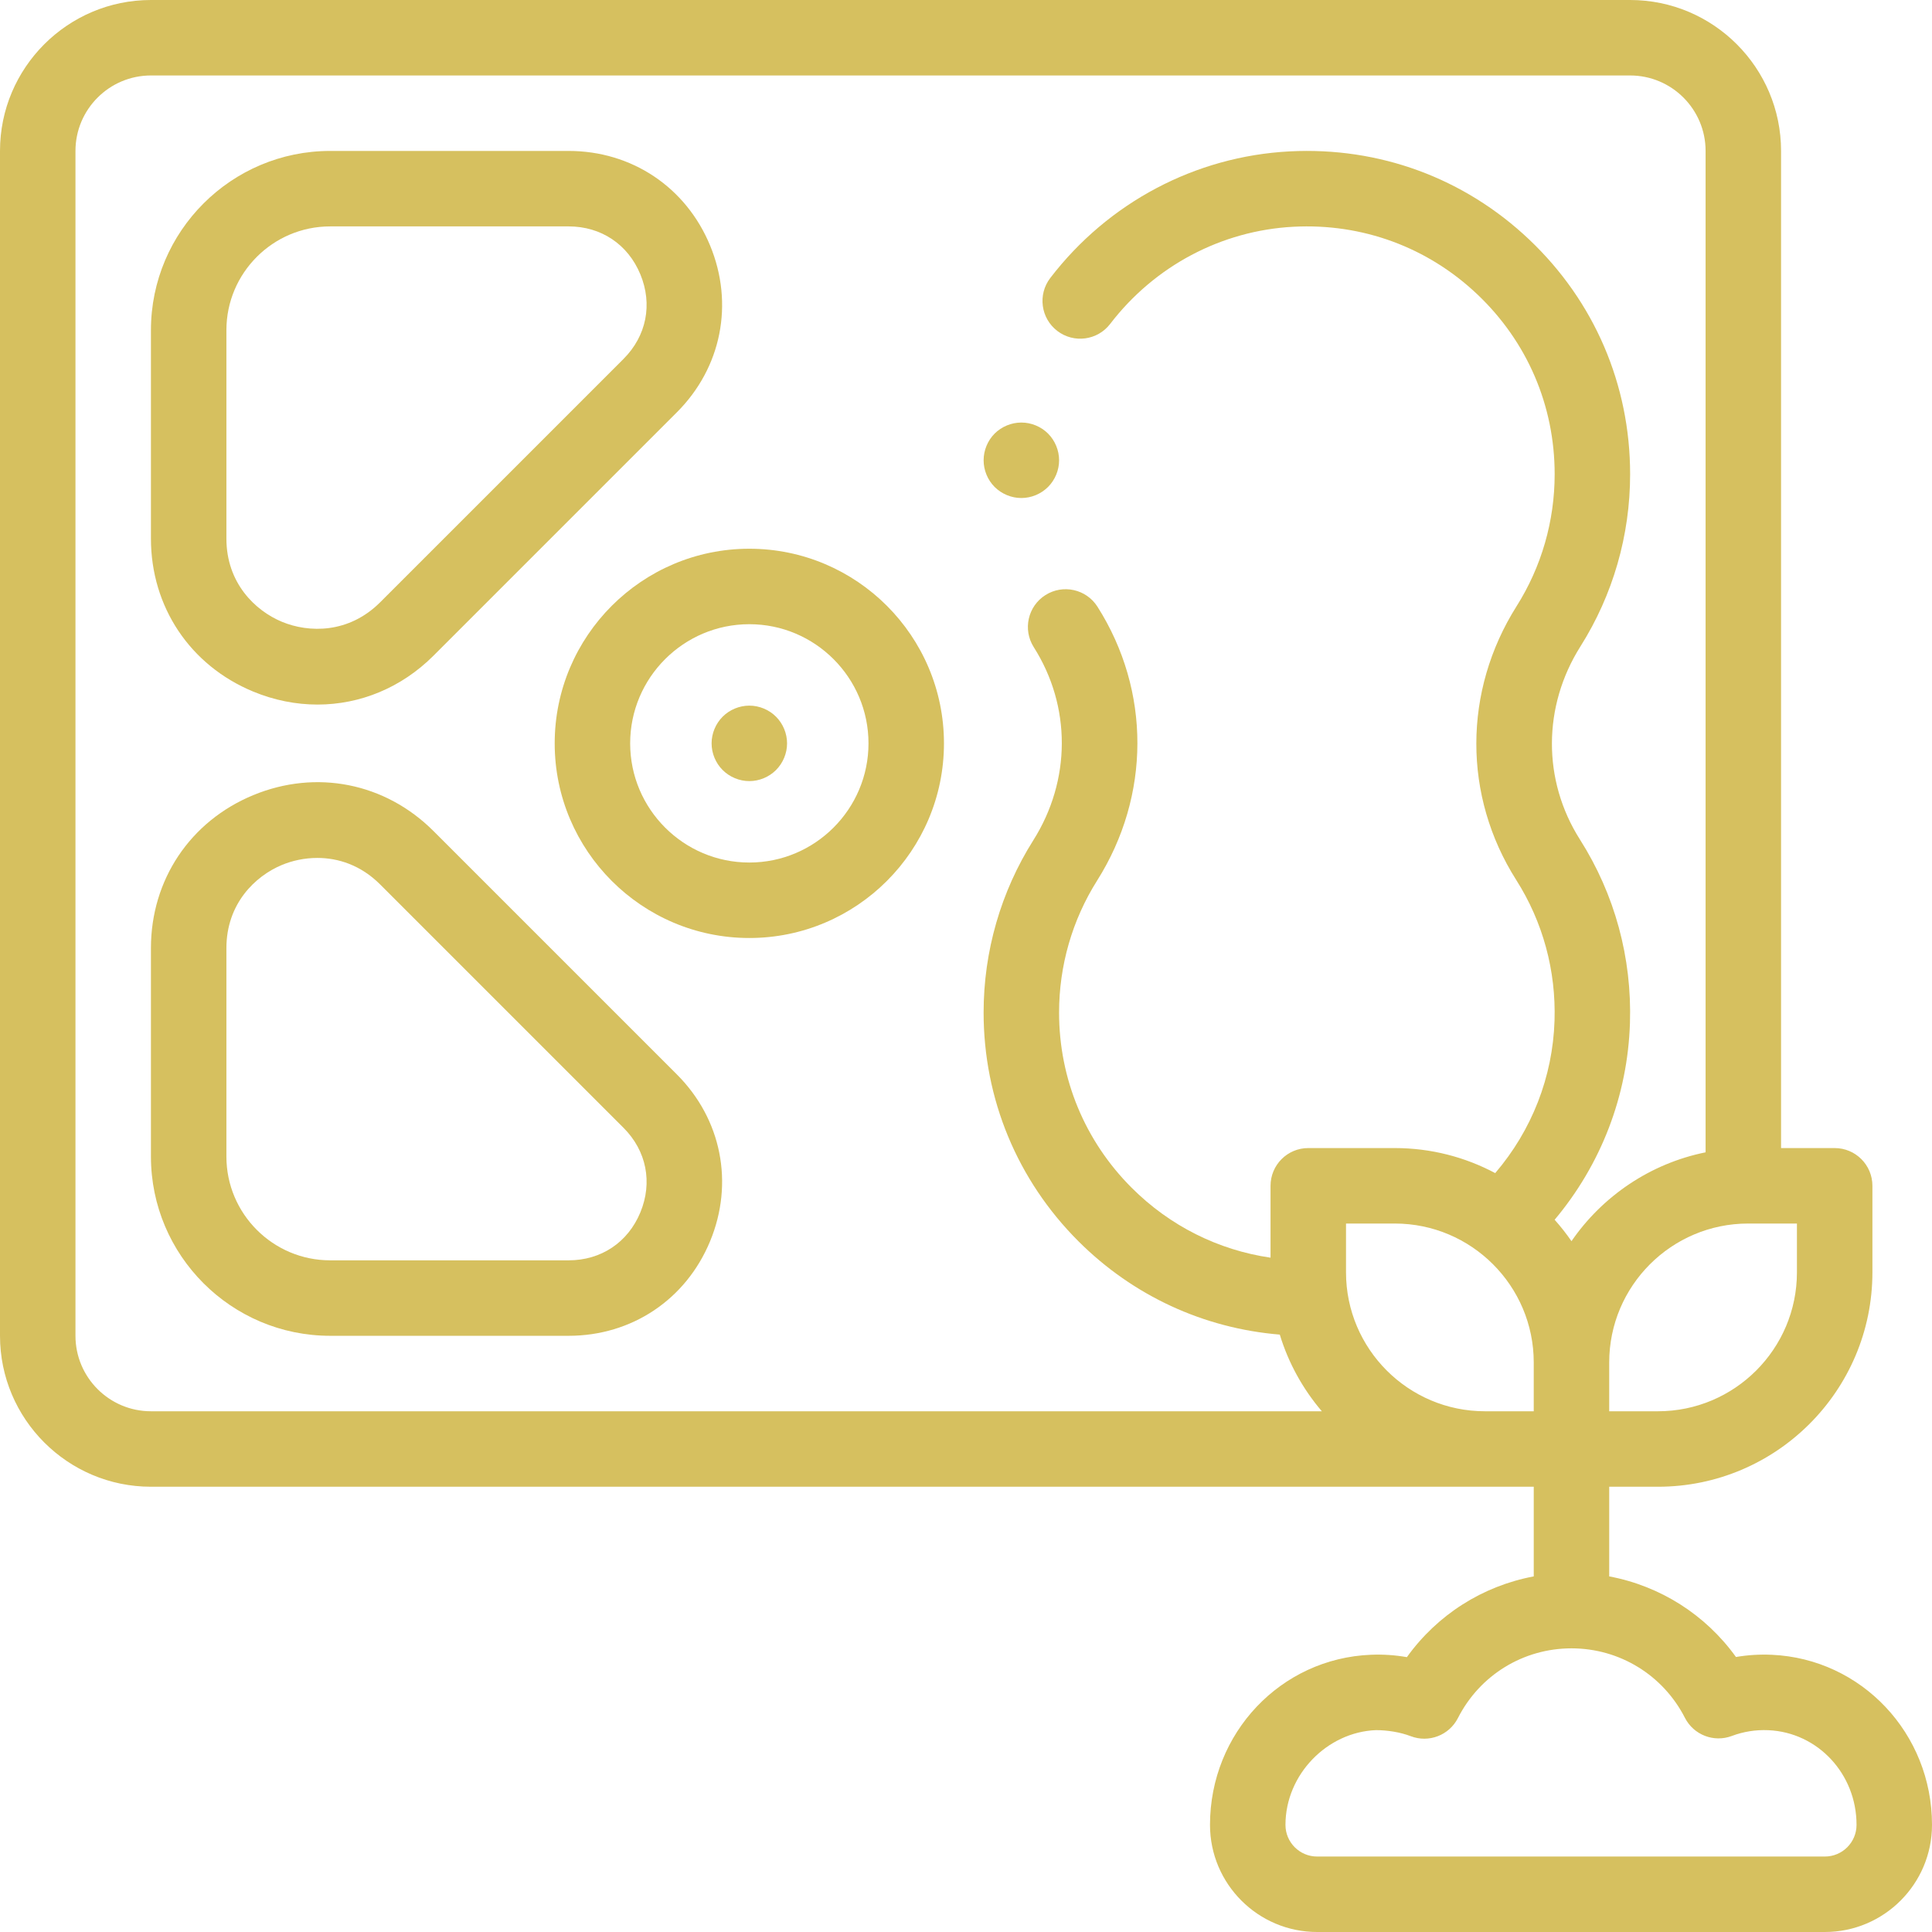 <svg id="Layer_1" enable-background="new 0 0 512 512" height="512" viewBox="0 0 512 512" width="512" xmlns="http://www.w3.org/2000/svg">
    <g id="XMLID_50_">
        <path fill="#d6c05f" id="XMLID_97_" d="m198.58 145.42c-28.441 0-51.58 23.139-51.58 51.58s23.139 51.58 51.58 51.58 51.58-23.139 51.58-51.58-23.139-51.58-51.58-51.58zm0 83.16c-17.413 0-31.58-14.167-31.58-31.58s14.167-31.58 31.58-31.58 31.58 14.167 31.58 31.58-14.167 31.58-31.58 31.58z"/>
        <path fill="#d6c05f" id="XMLID_98_" d="m198.58 187c-2.63 0-5.21 1.069-7.07 2.93s-2.93 4.44-2.93 7.07 1.07 5.21 2.93 7.069c1.86 1.86 4.44 2.931 7.07 2.931s5.21-1.07 7.07-2.931c1.86-1.859 2.93-4.439 2.93-7.069s-1.07-5.21-2.93-7.07-4.44-2.93-7.07-2.93z"/>
        <path fill="#d6c05f" id="XMLID_101_" d="m67.08 183.266c5.597 2.318 11.375 3.451 17.066 3.451 11.292 0 22.24-4.46 30.74-12.96l64.496-64.496c11.824-11.824 15.194-28.766 8.795-44.215-6.4-15.449-20.762-25.046-37.484-25.046h-63.193c-26.191 0-47.5 21.309-47.5 47.5v55.238c0 18.079 10.376 33.609 27.08 40.528zm-7.08-95.766c0-15.163 12.336-27.5 27.5-27.5h63.193c8.607 0 15.712 4.747 19.006 12.699 3.293 7.952 1.626 16.333-4.46 22.419l-64.496 64.496c-8.313 8.313-18.887 8.124-26.01 5.174-7.122-2.95-14.733-10.292-14.733-22.05z"/>
        <path fill="#d6c05f" id="XMLID_104_" d="m114.886 220.243c-12.785-12.784-31.103-16.428-47.806-9.509-16.704 6.919-27.08 22.449-27.08 40.528v55.238c0 26.191 21.309 47.5 47.5 47.5h63.193c16.722 0 31.084-9.597 37.484-25.046 6.399-15.449 3.029-32.391-8.795-44.215zm54.813 101.058c-3.294 7.952-10.399 12.699-19.006 12.699h-63.193c-15.164 0-27.5-12.337-27.5-27.5v-55.238c0-11.758 7.611-19.1 14.733-22.05 2.724-1.128 5.951-1.853 9.364-1.853 5.513 0 11.511 1.892 16.646 7.026l64.497 64.496c6.086 6.087 7.753 14.468 4.459 22.42z"/>
        <path fill="#d6c05f" id="XMLID_107_" d="m469.554 438.538c-3.213-.146-6.389.052-9.506.584-8.069-11.219-20.072-18.825-33.59-21.36v-23.762h12.934c31.329 0 56.816-25.487 56.816-56.816v-22.934c0-5.522-4.477-10-10-10h-14.208v-264.25c0-22.056-17.944-40-40-40h-392c-22.056 0-40 17.944-40 40v314c0 22.056 17.944 40 40 40h366.458v23.761c-13.54 2.536-25.551 10.157-33.62 21.402-3.11-.549-6.28-.763-9.485-.635-23.939.942-42.691 20.747-42.691 45.086 0 15.652 12.733 28.386 28.385 28.386h134.568c15.652 0 28.385-12.733 28.385-28.386v-.022c0-24.199-18.645-43.989-42.446-45.054zm-6.28-114.288h12.933v12.934c0 20.301-16.516 36.816-36.816 36.816h-12.934v-12.934c.001-20.3 16.517-36.816 36.817-36.816zm-423.274 49.75c-11.028 0-20-8.972-20-20v-314c0-11.028 8.972-20 20-20h392c11.028 0 20 8.972 20 20v265.377c-14.684 2.968-27.328 11.618-35.542 23.546-1.368-1.986-2.859-3.881-4.462-5.675 12.316-14.672 19.343-32.886 19.959-52.107.555-17.305-4.026-34.128-13.249-48.652-9.953-15.675-9.904-35.284.126-51.177 8.614-13.651 13.168-29.435 13.168-45.645 0-23.738-9.487-45.813-26.713-62.156-17.217-16.335-39.796-24.638-63.569-23.39-24.944 1.313-48.047 13.543-63.386 33.553-3.36 4.384-2.53 10.66 1.853 14.021 4.383 3.359 10.661 2.531 14.02-1.853 11.773-15.358 29.474-24.743 48.564-25.748 18.248-.96 35.556 5.406 48.752 17.926 13.206 12.529 20.479 29.451 20.479 47.647 0 12.427-3.486 24.521-10.082 34.972-14.198 22.496-14.235 50.304-.097 72.571 7.062 11.121 10.569 24.016 10.144 37.291-.479 14.917-6.021 29.05-15.718 40.384-7.943-4.229-16.997-6.635-26.606-6.635h-22.934c-5.523 0-10 4.478-10 10v19.051c-13.884-2.027-26.699-8.428-36.802-18.529-12.407-12.403-19.239-28.896-19.239-46.438 0-12.427 3.486-24.521 10.082-34.973 14.198-22.496 14.235-50.304.096-72.571-2.961-4.663-9.142-6.04-13.802-3.082-4.662 2.961-6.042 9.141-3.082 13.803 9.952 15.675 9.904 35.284-.126 51.177-8.615 13.651-13.168 29.437-13.168 45.646 0 22.887 8.914 44.401 25.099 60.583 14.477 14.473 33.221 23.104 53.393 24.767 2.299 7.559 6.137 14.448 11.143 20.316zm353.524 0c-20.301 0-36.817-16.516-36.817-36.816v-12.934h12.934c20.301 0 36.816 16.516 36.816 36.816v12.934zm98.476 109.614c0 4.624-3.762 8.386-8.385 8.386h-134.568c-4.624 0-8.385-3.762-8.385-8.386 0-13.331 11.026-24.602 23.971-25.111 3.005 0 6.436.533 9.237 1.606 4.777 1.833 10.171-.241 12.492-4.802 5.8-11.399 17.332-18.48 30.096-18.48 12.733 0 24.253 7.057 30.063 18.415 2.316 4.528 7.661 6.597 12.419 4.808 3.103-1.166 6.371-1.683 9.72-1.531 13.088.585 23.34 11.598 23.34 25.073z"/>
        <path fill="#d6c05f" id="XMLID_111_" d="m270.67 131.979c2.63 0 5.2-1.069 7.07-2.93 1.86-1.86 2.93-4.44 2.93-7.07 0-2.64-1.07-5.21-2.93-7.08-1.87-1.859-4.44-2.92-7.07-2.92s-5.21 1.061-7.08 2.92c-1.86 1.87-2.92 4.45-2.92 7.08s1.06 5.21 2.92 7.07c1.87 1.861 4.44 2.93 7.08 2.93z"/>
    </g>
</svg>
